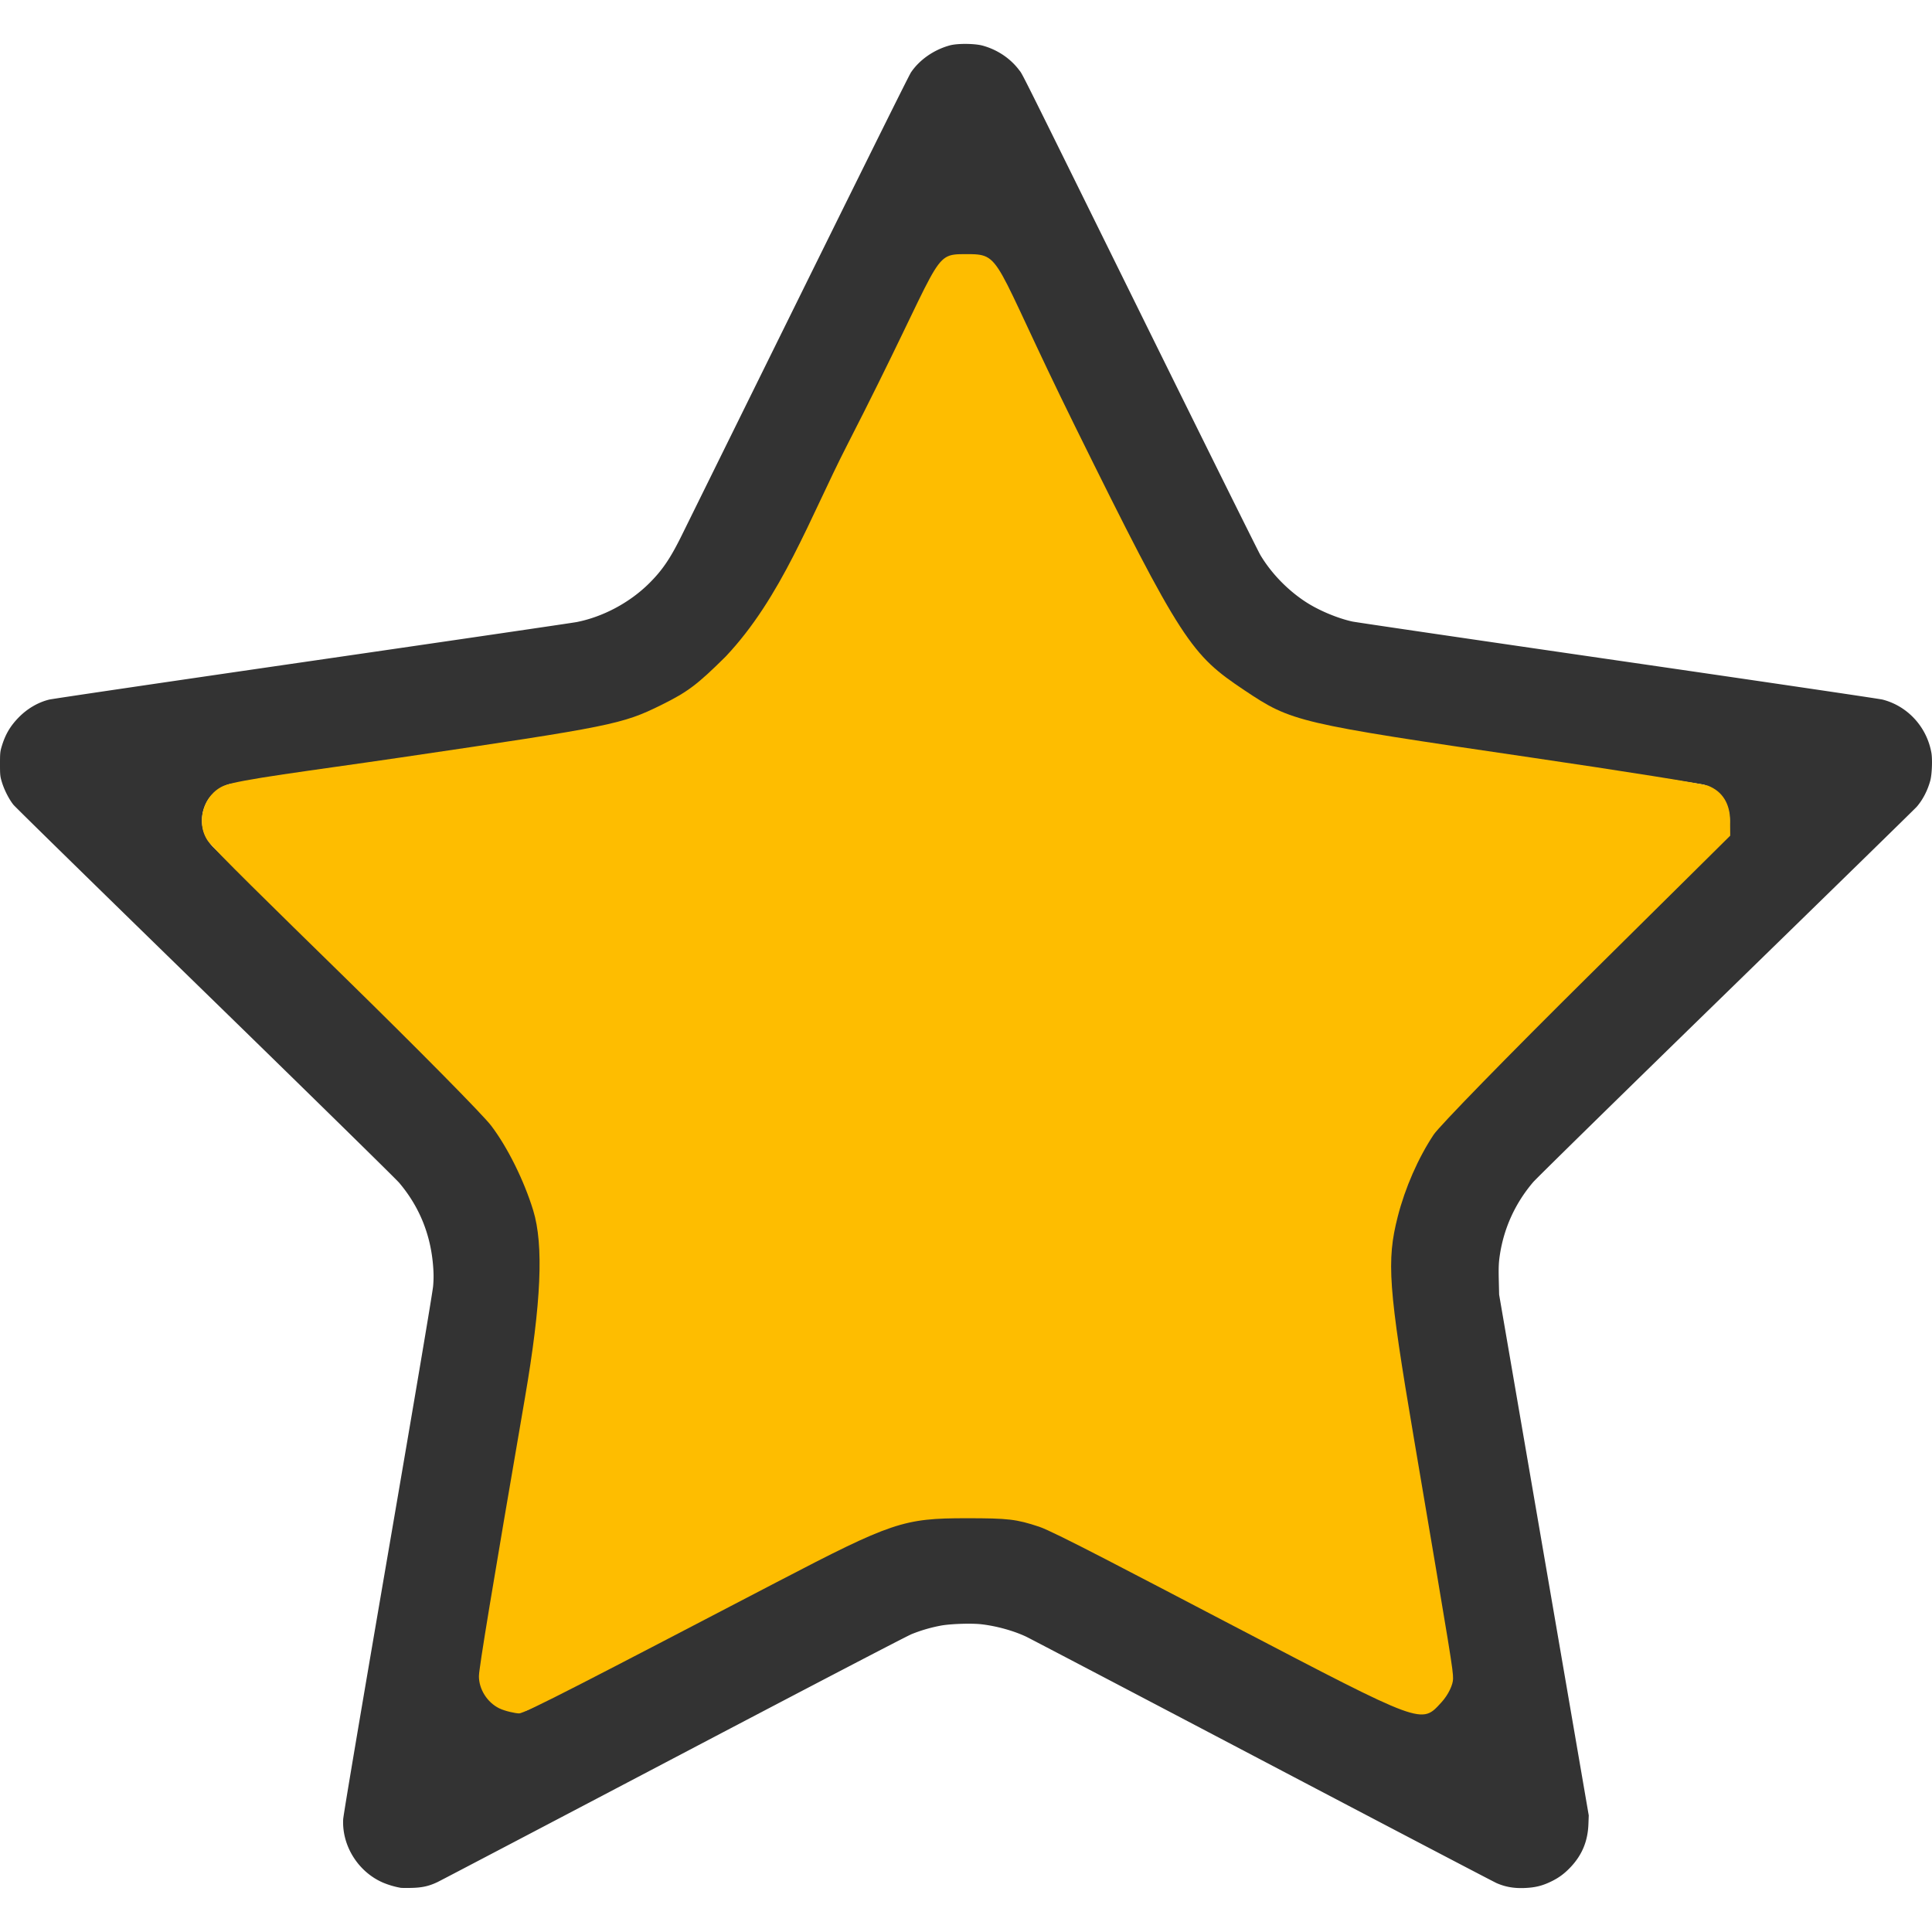 <svg height="250" width="250" xml:space="preserve" xmlns="http://www.w3.org/2000/svg"><path style="fill:#333;stroke-width:.332" d="M51.85 244.283a10.8 10.8 0 0 1-2.276-.667c-3.21-1.376-5.343-4.763-5.166-8.203.028-.549 2.147-13.108 5.792-34.332 3.72-21.658 5.784-33.895 5.849-34.68.074-.892.074-1.563-.002-2.55-.316-4.106-1.781-7.71-4.392-10.798-.42-.498-11.64-11.5-25.118-24.634-13.397-13.053-24.554-23.977-24.794-24.276-.572-.711-1.184-1.91-1.494-2.923-.23-.75-.249-.935-.249-2.362 0-1.422.02-1.614.245-2.349.449-1.465 1.065-2.52 2.105-3.603 1.132-1.18 2.539-2.013 4.013-2.378.4-.1 15.706-2.355 34.013-5.012 18.307-2.658 33.716-4.917 34.242-5.02 3.414-.674 6.847-2.505 9.362-4.993 1.719-1.702 2.759-3.231 4.244-6.242 21.937-44.47 29.34-59.422 29.657-59.892 1.103-1.64 2.989-2.947 5.048-3.5.985-.264 3.195-.245 4.228.037 1.884.514 3.578 1.647 4.706 3.145.53.705-.579-1.518 16.354 32.799 7.908 16.027 14.598 29.51 14.868 29.96 1.412 2.367 3.529 4.554 5.893 6.091 1.67 1.087 4.103 2.107 6.015 2.525.451.098 15.907 2.369 34.346 5.046s33.853 4.95 34.254 5.053c3.247.83 5.73 3.53 6.328 6.88.15.844.075 2.802-.139 3.593-.348 1.285-.972 2.491-1.761 3.402-.211.244-11.293 11.07-24.626 24.06-13.334 12.988-24.585 24.018-25.004 24.509-2.365 2.778-3.843 6.06-4.343 9.645-.118.841-.141 1.512-.106 2.996l.045 1.912 5.799 33.695 5.798 33.695-.042 1.138c-.083 2.199-.822 3.984-2.298 5.549-.803.85-1.53 1.388-2.539 1.875-1.153.557-2.05.776-3.42.834-1.363.058-2.492-.138-3.615-.628-.391-.17-14.07-7.332-30.398-15.915-16.329-8.583-30.06-15.78-30.513-15.992-1.63-.764-3.837-1.372-5.777-1.593-1.307-.148-4.035-.055-5.266.18-1.316.251-2.53.606-3.75 1.096-.626.252-13.033 6.721-30.827 16.074-16.378 8.61-30.107 15.81-30.507 16.002-1.11.53-1.985.729-3.37.763-.65.016-1.286.01-1.411-.012m16.26-22.944c.367-.096 7.319-3.703 21.495-11.153 11.524-6.056 21.236-11.14 21.583-11.297 3.203-1.453 6.494-2.372 10.147-2.833 1.502-.19 6.109-.162 7.65.046 3.403.458 6.527 1.332 9.468 2.649.578.258 10.414 5.391 21.859 11.406s21.014 11.009 21.264 11.097c.582.205 1.865.277 2.52.14.885-.183 1.773-.676 2.436-1.353.946-.964 1.383-2.018 1.387-3.342.001-.434-1.242-7.885-3.884-23.268-2.137-12.447-3.964-23.166-4.06-23.82-.357-2.434-.39-5.85-.083-8.401.677-5.616 2.939-11.268 6.303-15.75 1.689-2.25.967-1.529 22.883-22.862 8.587-8.359 13.553-13.257 13.85-13.662.646-.88.906-1.703.895-2.838-.018-2.124-1.328-3.92-3.316-4.547-.37-.117-9.316-1.452-23.86-3.562-15.496-2.247-23.75-3.481-24.714-3.695-4.045-.897-8.15-2.688-11.53-5.031a33.5 33.5 0 0 1-9.545-10.212c-.435-.728-5.003-9.881-11.18-22.403-5.744-11.645-10.569-21.355-10.721-21.577-1.018-1.483-2.906-2.299-4.685-2.024-1.066.164-1.908.602-2.7 1.404-.603.612-.719.798-1.593 2.572-8 16.223-18.354 37.19-19.212 38.905-1.644 3.286-2.695 4.967-4.45 7.12-1.012 1.24-3.348 3.577-4.59 4.589-4.269 3.48-9.474 5.906-14.787 6.89-.551.102-11.309 1.68-23.906 3.509-12.596 1.827-23.087 3.367-23.313 3.422-1.139.278-2.427 1.282-2.974 2.318-1.035 1.96-.744 4.139.77 5.76.286.305 7.855 7.696 16.82 16.422s16.68 16.273 17.143 16.77c2.179 2.335 3.815 4.681 5.256 7.537 3.072 6.089 4.198 12.833 3.246 19.443-.094.651-1.917 11.35-4.051 23.775-2.58 15.016-3.88 22.805-3.88 23.226 0 2.13 1.494 4.07 3.561 4.627.654.176 1.828.177 2.498.003z"></path><path style="font-variation-settings:normal;vector-effect:none;fill:#febd00;fill-opacity:1;stroke:none;stroke-width:.149;stroke-linecap:butt;stroke-linejoin:miter;stroke-miterlimit:4;stroke-dasharray:none;stroke-dashoffset:0;stroke-opacity:1;-inkscape-stroke:none;stop-color:#000" d="M64.586 221.049c-1.537-.758-2.613-2.461-2.613-4.136 0-1.017 1.687-11.229 5.957-36.053 2.11-12.274 2.44-19.767 1.065-24.241-1.191-3.878-3.32-8.166-5.442-10.961-1.056-1.392-9.574-10.017-18.93-19.169-9.355-9.151-17.027-16.65-17.744-17.706-1.625-2.394-.536-6.012 2.09-7.107 1.95-.813 10.945-1.9 22.886-3.658 27.291-4.017 28.67-4.295 33.724-6.798 3.417-1.693 4.632-2.606 8.305-6.244 7.256-7.667 10.944-18.037 15.718-27.347 12.575-24.523 10.82-24.74 15.314-24.744 4.892-.004 3.26.115 14.179 22.246 13.866 28.105 15.075 29.6 21.933 34.188 6.133 4.102 6.769 4.251 37.117 8.706 11.941 1.752 22.24 3.395 22.885 3.65 1.839.725 2.83 2.298 2.846 4.516l.015 1.946-18.521 18.339c-10.187 10.086-19.121 19.244-19.855 20.35-2.003 3.019-3.693 6.873-4.645 10.598-1.47 5.748-1.22 9.183 2.085 28.669 4.902 28.894 5.07 29.93 5.071 31.135 0 .74-.588 2.053-1.505 3.053-2.616 2.854-2.207 3.005-26.928-9.902-12.557-6.556-23.193-12.183-25.113-12.817-2.981-.986-3.99-1.103-9.443-1.103-8.12 0-9.637.511-24.489 8.25-24.399 12.716-32.603 17.013-33.387 17.004-.444-.005-1.81-.287-2.575-.664"></path></svg>